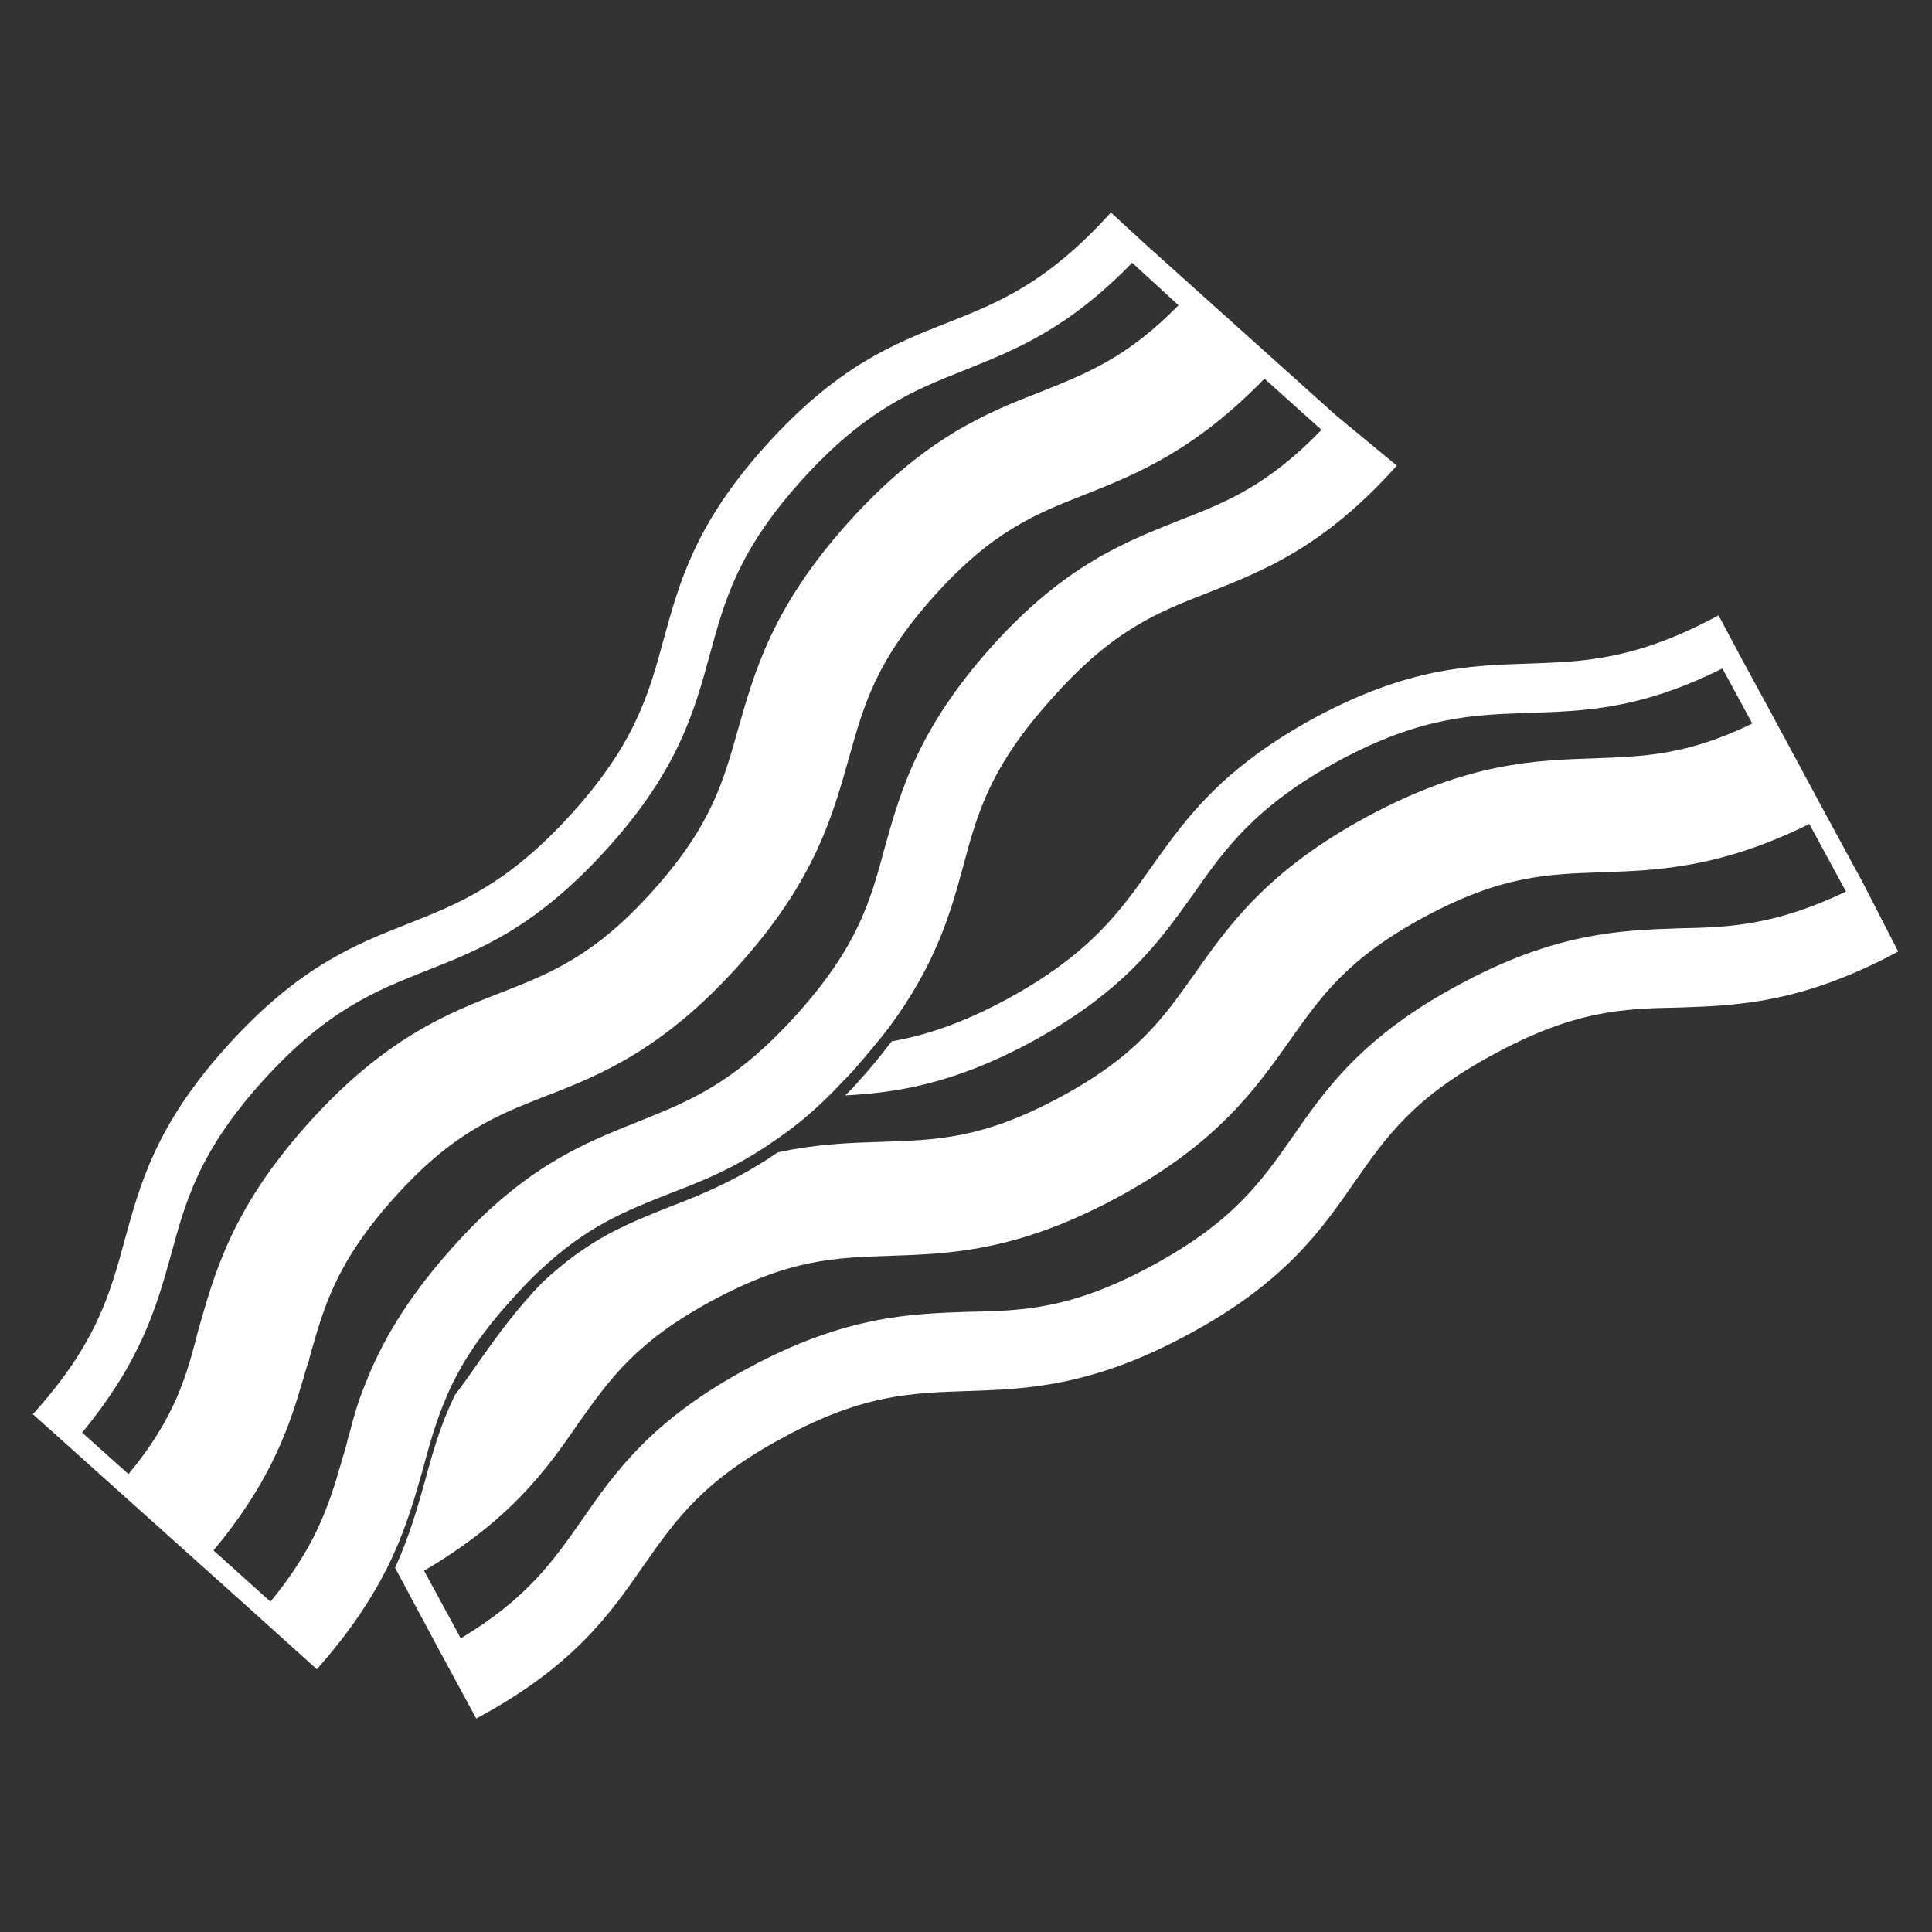 <?xml version="1.0" encoding="utf-8"?>
<!-- Generator: Adobe Illustrator 23.0.1, SVG Export Plug-In . SVG Version: 6.00 Build 0)  -->
<svg version="1.1" id="Layer_1" xmlns="http://www.w3.org/2000/svg" xmlns:xlink="http://www.w3.org/1999/xlink" x="0px" y="0px"
	 viewBox="0 0 200 200" style="enable-background:new 0 0 200 200;" xml:space="preserve">
<rect x="0" y="0" width="200" height="200" fill="#333333" stroke="none"/>
<style type="text/css">
	.st0{fill:#FFFFFF;}
</style>
<g>
	<path class="st0" d="M192.8,91.3l-3.8-7l-5.6-10.4l-3.1-5.7v0l-2.4-4.5c-8.7,4.7-14.1,4.8-19.8,5c-6,0.2-12.3,0.4-22,5.6
		c-9.7,5.3-13.3,10.4-16.8,15.3c-3.3,4.7-6.4,9.1-15,13.8c-4.8,2.6-8.6,3.8-12,4.4c-1,1.3-2,2.6-3.3,4c-0.5,0.6-1,1.1-1.5,1.6
		c5.2-0.3,11-1.1,19.2-5.5c9.7-5.3,13.3-10.4,16.8-15.3c3.3-4.7,6.4-9.1,15-13.8c8.7-4.7,14.1-4.8,19.8-5c5.6-0.2,11.4-0.3,20-4.6
		l3.1,5.7c-6.8,3.3-11.2,3.4-16.3,3.6c-6.1,0.2-13.1,0.4-23.5,6c-10.4,5.6-14.4,11.3-18,16.4c-3.2,4.5-5.9,8.4-13.9,12.7
		c-8,4.3-12.7,4.4-18.3,4.6c-3.3,0.1-6.8,0.2-10.9,1.1c-4.1,2.8-7.7,4.3-11.1,5.6c-4.5,1.8-8.4,3.3-13.3,7.9
		c-2.6,2.7-4.5,5.3-6.2,7.7c-0.9,1.3-1.8,2.6-2.8,3.9c-1.5,3.1-2.3,5.9-3.1,8.9c-0.8,2.8-1.6,5.7-3.1,9l4.5,8.4l3.9,7.2
		c10.1-5.4,13.9-10.9,17.3-15.8c3.3-4.7,6.1-8.8,14.5-13.3c8.3-4.5,13.3-4.6,19.1-4.8c5.9-0.2,12.7-0.4,22.7-5.8
		c10.1-5.4,13.9-10.9,17.3-15.8c3.3-4.7,6.1-8.8,14.5-13.3c8.3-4.5,13.3-4.7,19.1-4.8c5.9-0.2,12.7-0.4,22.7-5.8L192.8,91.3z
		 M173.8,96.1c-5.9,0.2-12.7,0.4-22.7,5.8c-10.1,5.4-13.9,10.9-17.3,15.8c-3.3,4.7-6.2,8.8-14.5,13.3c-8.3,4.5-13.3,4.7-19.1,4.8
		c-5.9,0.2-12.7,0.4-22.7,5.8c-10.1,5.4-13.9,10.9-17.3,15.8c-3,4.3-5.7,8.1-12.5,12.2l-3.8-7c9-5.3,12.7-10.5,16-15.3
		c3.2-4.5,5.9-8.4,13.9-12.7s12.7-4.4,18.3-4.6c6.1-0.2,13.1-0.4,23.5-6c10.4-5.6,14.4-11.3,18-16.4c3.2-4.5,5.9-8.4,13.9-12.7
		c8-4.3,12.7-4.4,18.3-4.6c5.7-0.2,12.2-0.4,21.5-5l3.8,7C183.7,95.8,179.1,96,173.8,96.1z"/>
	<path class="st0" d="M138.3,43C138.3,43,138.3,43,138.3,43l-5.9-5.3l-8.8-7.9l-4.9-4.4L115,22c-6.6,7.3-11.6,9.3-16.9,11.4
		c-5.6,2.2-11.4,4.5-18.8,12.7c-7.4,8.2-9,14.3-10.6,20.1c-1.5,5.5-2.9,10.7-9.5,18c-6.6,7.3-11.6,9.3-16.9,11.4
		c-5.6,2.2-11.4,4.5-18.8,12.7c-7.4,8.2-9,14.3-10.6,20.1c-1.5,5.5-2.9,10.7-9.5,18l1.9,1.7l21.4,19.2l6.1,5.5
		c3.9-4.4,6.3-8.3,7.9-11.8c1.5-3.3,2.3-6.2,3.1-9c0.8-3,1.6-5.8,3.1-8.9c1.3-2.6,3.1-5.3,6-8.5c1.1-1.2,2-2.2,3-3.1
		c4.9-4.6,8.8-6.1,13.3-7.9c3.4-1.3,7-2.7,11.1-5.6c2.2-1.5,4.5-3.4,6.9-6c0.5-0.5,1-1,1.5-1.6c1.2-1.4,2.3-2.7,3.3-4
		c4.9-6.6,6.4-11.9,7.7-16.7c1.5-5.6,2.8-10.3,9.2-17.4c6.3-7.1,10.9-8.9,16.3-11c5.5-2.2,11.8-4.6,19.4-13.1L138.3,43z M13.3,152.6
		l-4.8-4.3c6.1-7.4,7.7-13,9.2-18.4c1.5-5.5,2.9-10.7,9.5-18c6.6-7.3,11.6-9.3,16.9-11.4c5.6-2.2,11.4-4.5,18.8-12.7
		c7.4-8.2,9-14.3,10.6-20.1c1.5-5.5,2.9-10.7,9.5-18c6.6-7.3,11.6-9.3,16.9-11.4c5.2-2.1,10.6-4.2,17.3-11.1l4.8,4.4
		c-5.3,5.4-9.4,7-14.1,8.9c-5.7,2.2-12.2,4.8-20.1,13.6c-7.9,8.8-9.7,15.5-11.4,21.4c-1.5,5.3-2.7,9.9-8.8,16.7
		c-6,6.7-10.5,8.5-15.6,10.5c-5.7,2.2-12.2,4.8-20.1,13.6c-7.9,8.8-9.7,15.5-11.4,21.5C19.3,142.5,18.1,146.8,13.3,152.6z M122,53.9
		c-5.5,2.2-11.8,4.6-19.4,13.1c-7.6,8.5-9.4,15-11,20.7c-1.5,5.6-2.8,10.3-9.2,17.4c-0.7,0.8-1.5,1.6-2.2,2.3
		c-5.3,5.2-9.4,6.8-14.1,8.7c-5.5,2.2-11.8,4.6-19.4,13.2c-4.8,5.4-7.3,9.9-8.9,14c-0.7,1.7-1.2,3.4-1.6,5c-0.2,0.6-0.3,1.2-0.5,1.8
		c-0.1,0.5-0.3,0.9-0.4,1.4c-1.3,4.5-2.7,8.7-7.3,14.3l-5.9-5.3c5.5-6.6,7.6-12,9-16.8c0.3-0.9,0.5-1.8,0.8-2.6
		c0-0.1,0.1-0.2,0.1-0.4c1.5-5.3,2.7-9.9,8.8-16.7c6-6.7,10.5-8.5,15.6-10.5c5.7-2.2,12.2-4.8,20.1-13.6c7.9-8.8,9.7-15.5,11.4-21.5
		c1.5-5.3,2.7-9.9,8.8-16.7c6-6.7,10.5-8.5,15.6-10.5c5.3-2.1,11.3-4.5,18.6-12l5.9,5.3C131.2,50.3,126.9,52,122,53.9z"/>
</g>
</svg>
